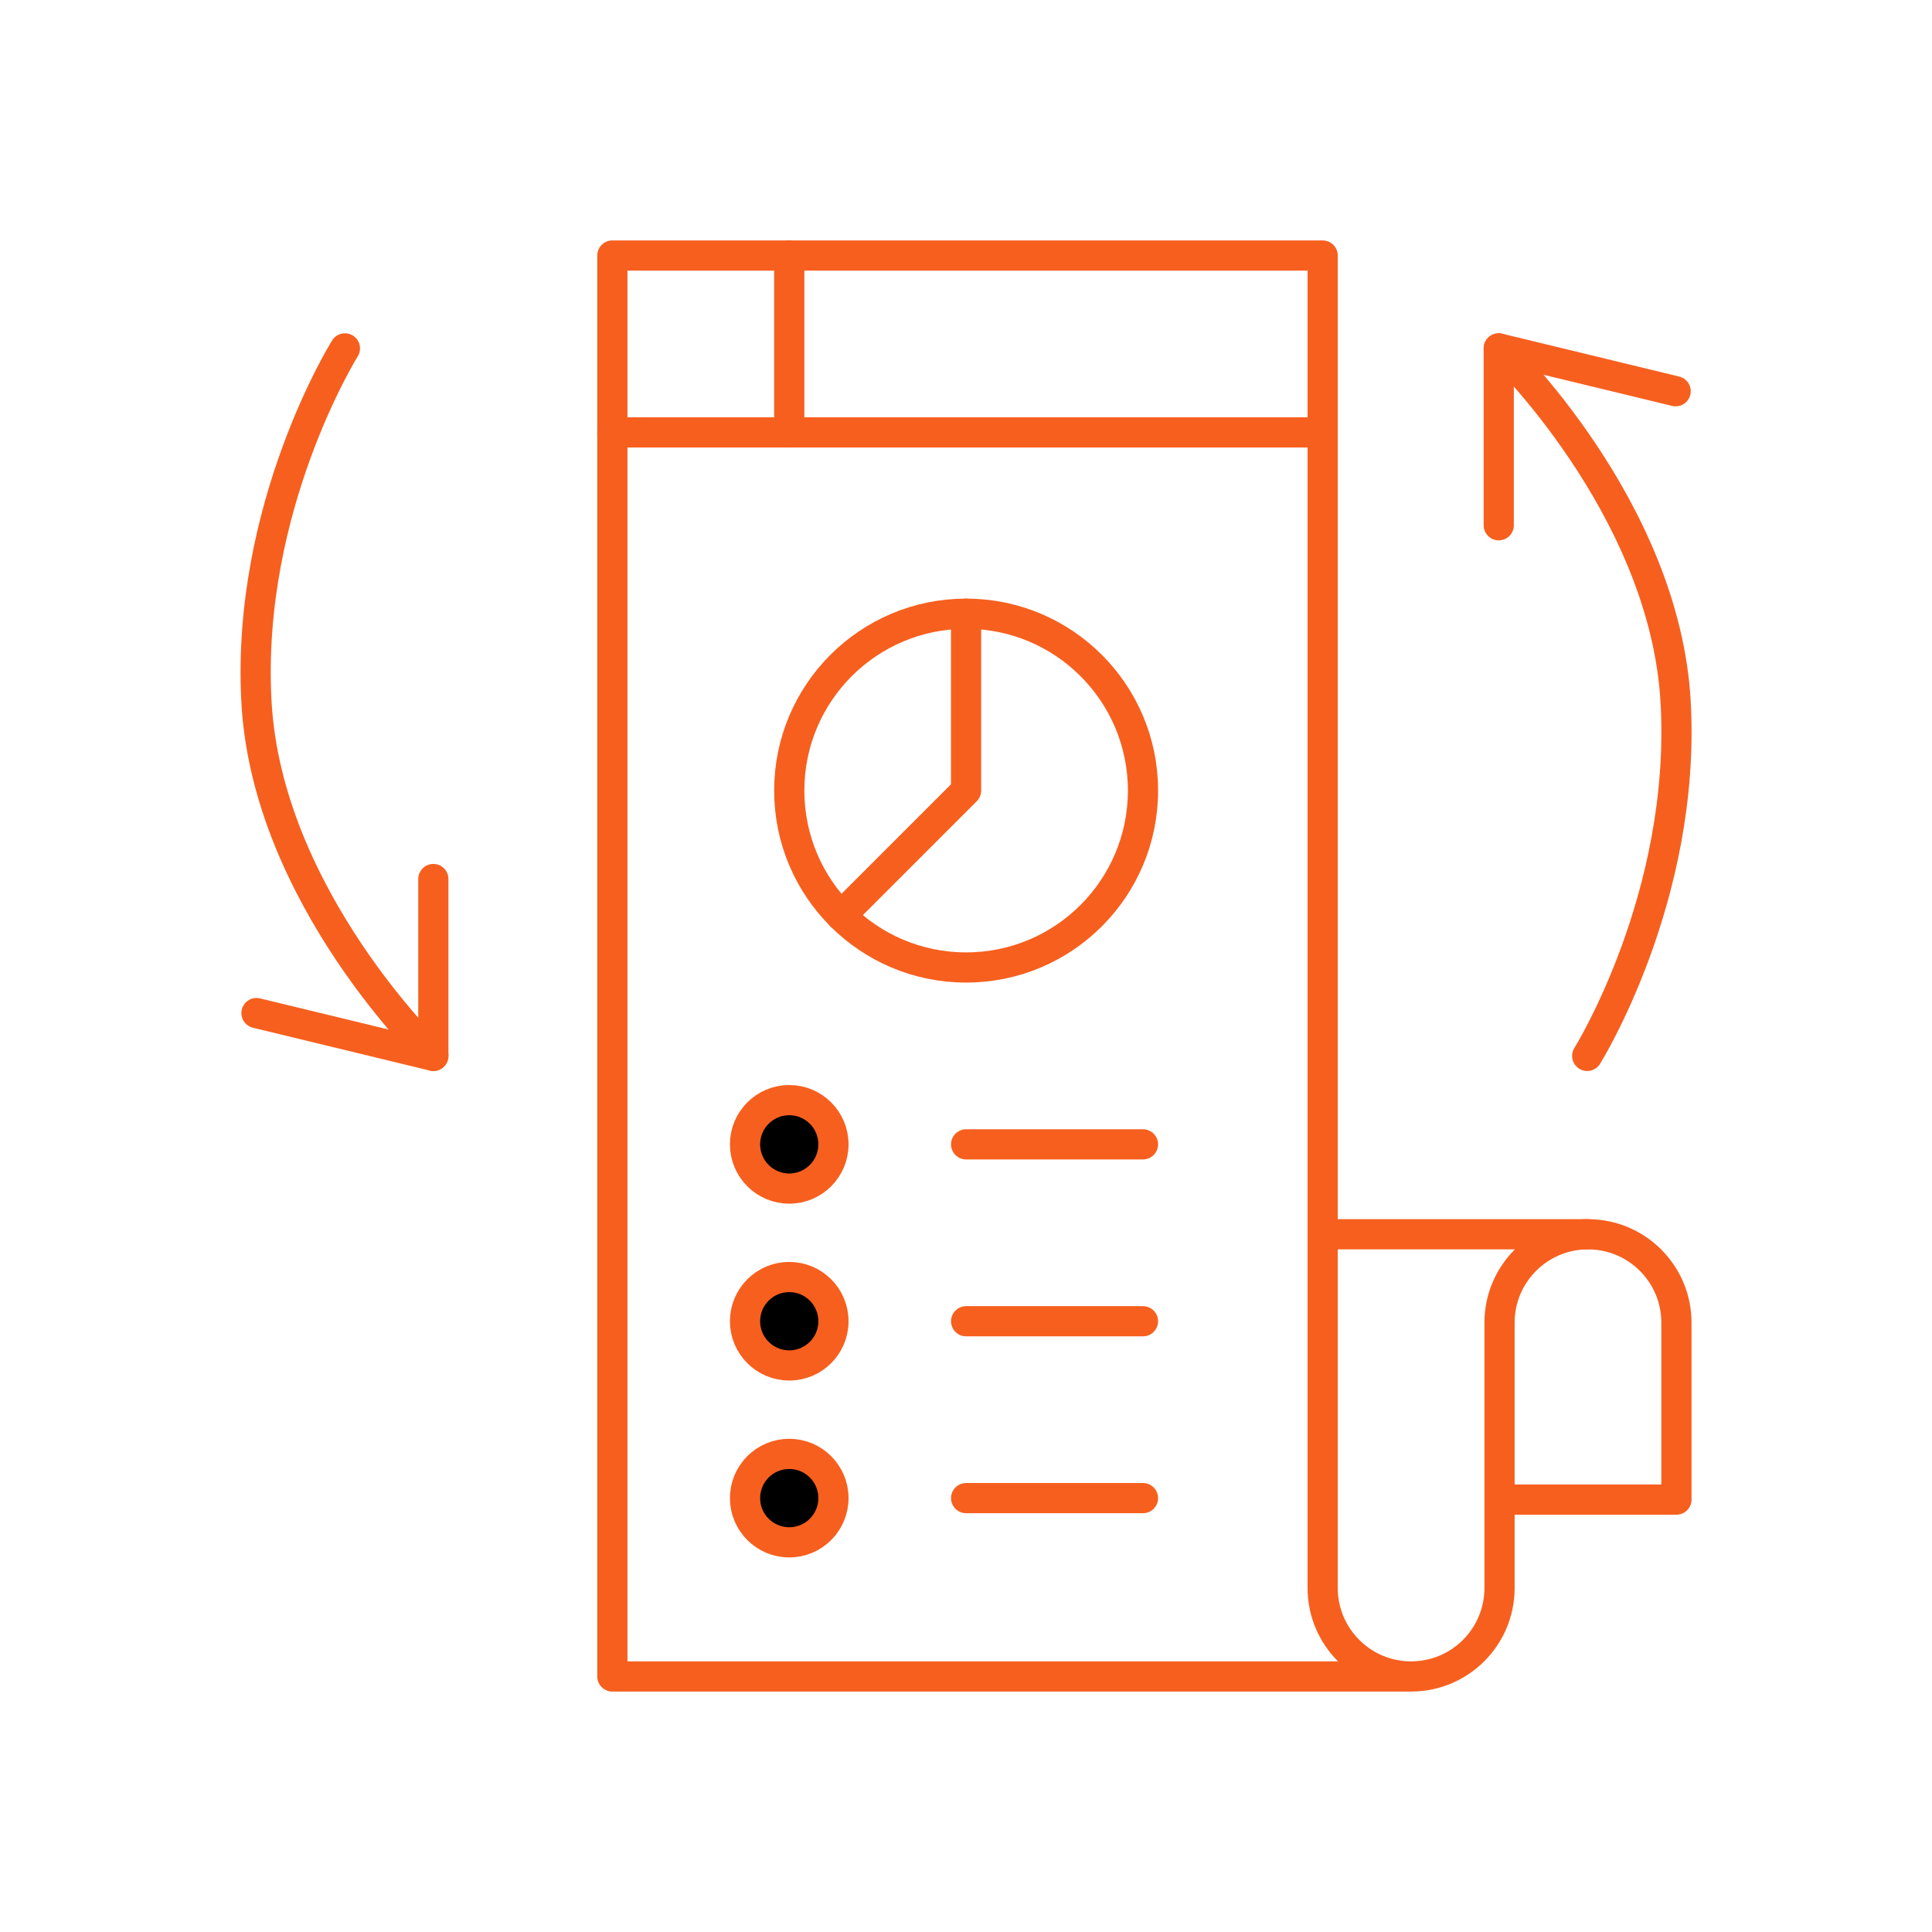 <svg width="64" height="64" viewBox="0 0 64 64" fill="none" xmlns="http://www.w3.org/2000/svg">
<g clip-path="url(#clip0_8221_23903)">
<mask id="mask0_8221_23903" style="mask-type:luminance" maskUnits="userSpaceOnUse" x="7" y="7" width="50" height="50">
<path d="M7 7H57V57H7V7Z" fill="white"/>
</mask>
<g mask="url(#mask0_8221_23903)">
<path d="M49.648 17.4V11.541L55.508 12.96" stroke="#F75F1E" stroke-miterlimit="10" stroke-linecap="round" stroke-linejoin="round"/>
</g>
<path d="M20.285 14.324H43.815" stroke="#F75F1E" stroke-miterlimit="10" stroke-linecap="round" stroke-linejoin="round"/>
<mask id="mask1_8221_23903" style="mask-type:luminance" maskUnits="userSpaceOnUse" x="7" y="7" width="50" height="50">
<path d="M7 7H57V57H7V7Z" fill="white"/>
</mask>
<g mask="url(#mask1_8221_23903)">
<path d="M37.863 26.189C37.863 29.425 35.24 32.049 32.004 32.049C28.768 32.049 26.145 29.425 26.145 26.189C26.145 22.953 28.768 20.33 32.004 20.33C35.24 20.33 37.863 22.953 37.863 26.189Z" stroke="#F75F1E" stroke-miterlimit="10" stroke-linecap="round" stroke-linejoin="round"/>
<path d="M32.002 20.33V26.189L27.859 30.332" stroke="#F75F1E" stroke-miterlimit="10" stroke-linecap="round" stroke-linejoin="round"/>
<path d="M27.609 37.908C27.609 38.717 26.954 39.373 26.145 39.373C25.335 39.373 24.68 38.717 24.68 37.908C24.68 37.099 25.335 36.443 26.145 36.443C26.954 36.443 27.609 37.099 27.609 37.908Z" fill="black" stroke="#F75F1E"/>
<path d="M32.004 37.908H37.863" stroke="#F75F1E" stroke-miterlimit="10" stroke-linecap="round" stroke-linejoin="round"/>
<path d="M27.609 43.768C27.609 44.577 26.954 45.232 26.145 45.232C25.335 45.232 24.68 44.577 24.68 43.768C24.68 42.959 25.335 42.303 26.145 42.303C26.954 42.303 27.609 42.959 27.609 43.768Z" fill="black" stroke="#F75F1E"/>
<path d="M32.004 43.768H37.863" stroke="#F75F1E" stroke-miterlimit="10" stroke-linecap="round" stroke-linejoin="round"/>
<path d="M27.609 49.627C27.609 50.436 26.954 51.092 26.145 51.092C25.335 51.092 24.68 50.436 24.68 49.627C24.68 48.818 25.335 48.162 26.145 48.162C26.954 48.162 27.609 48.818 27.609 49.627Z" fill="black" stroke="#F75F1E"/>
<path d="M32.004 49.627H37.863" stroke="#F75F1E" stroke-miterlimit="10" stroke-linecap="round" stroke-linejoin="round"/>
<path d="M26.145 8.465V14.324" stroke="#F75F1E" stroke-miterlimit="10" stroke-linecap="round" stroke-linejoin="round"/>
<path d="M46.745 55.535H20.285V8.465H43.815V52.605C43.815 54.223 45.127 55.535 46.745 55.535ZM46.745 55.535C48.363 55.535 49.674 54.223 49.674 52.605V43.816C49.674 42.198 50.986 40.887 52.604 40.887C54.222 40.887 55.534 42.198 55.534 43.816V49.676H49.674" stroke="#F75F1E" stroke-miterlimit="10" stroke-linecap="round" stroke-linejoin="round"/>
<path d="M43.816 40.887H52.605" stroke="#F75F1E" stroke-miterlimit="10" stroke-linecap="round" stroke-linejoin="round"/>
<path d="M49.648 11.541C49.648 11.541 55.15 16.798 55.508 23.26C55.866 29.722 52.578 34.978 52.578 34.978" stroke="#F75F1E" stroke-miterlimit="10" stroke-linecap="round" stroke-linejoin="round"/>
<path d="M14.355 29.119V34.978L8.496 33.559" stroke="#F75F1E" stroke-miterlimit="10" stroke-linecap="round" stroke-linejoin="round"/>
<path d="M14.355 34.978C14.355 34.978 8.854 29.722 8.496 23.26C8.138 16.798 11.426 11.541 11.426 11.541" stroke="#F75F1E" stroke-miterlimit="10" stroke-linecap="round" stroke-linejoin="round"/>
</g>
</g>
<defs>
<clipPath id="clip0_8221_23903">
<rect width="50" height="50" fill="white" transform="translate(7 7)"/>
</clipPath>
</defs>
</svg>
